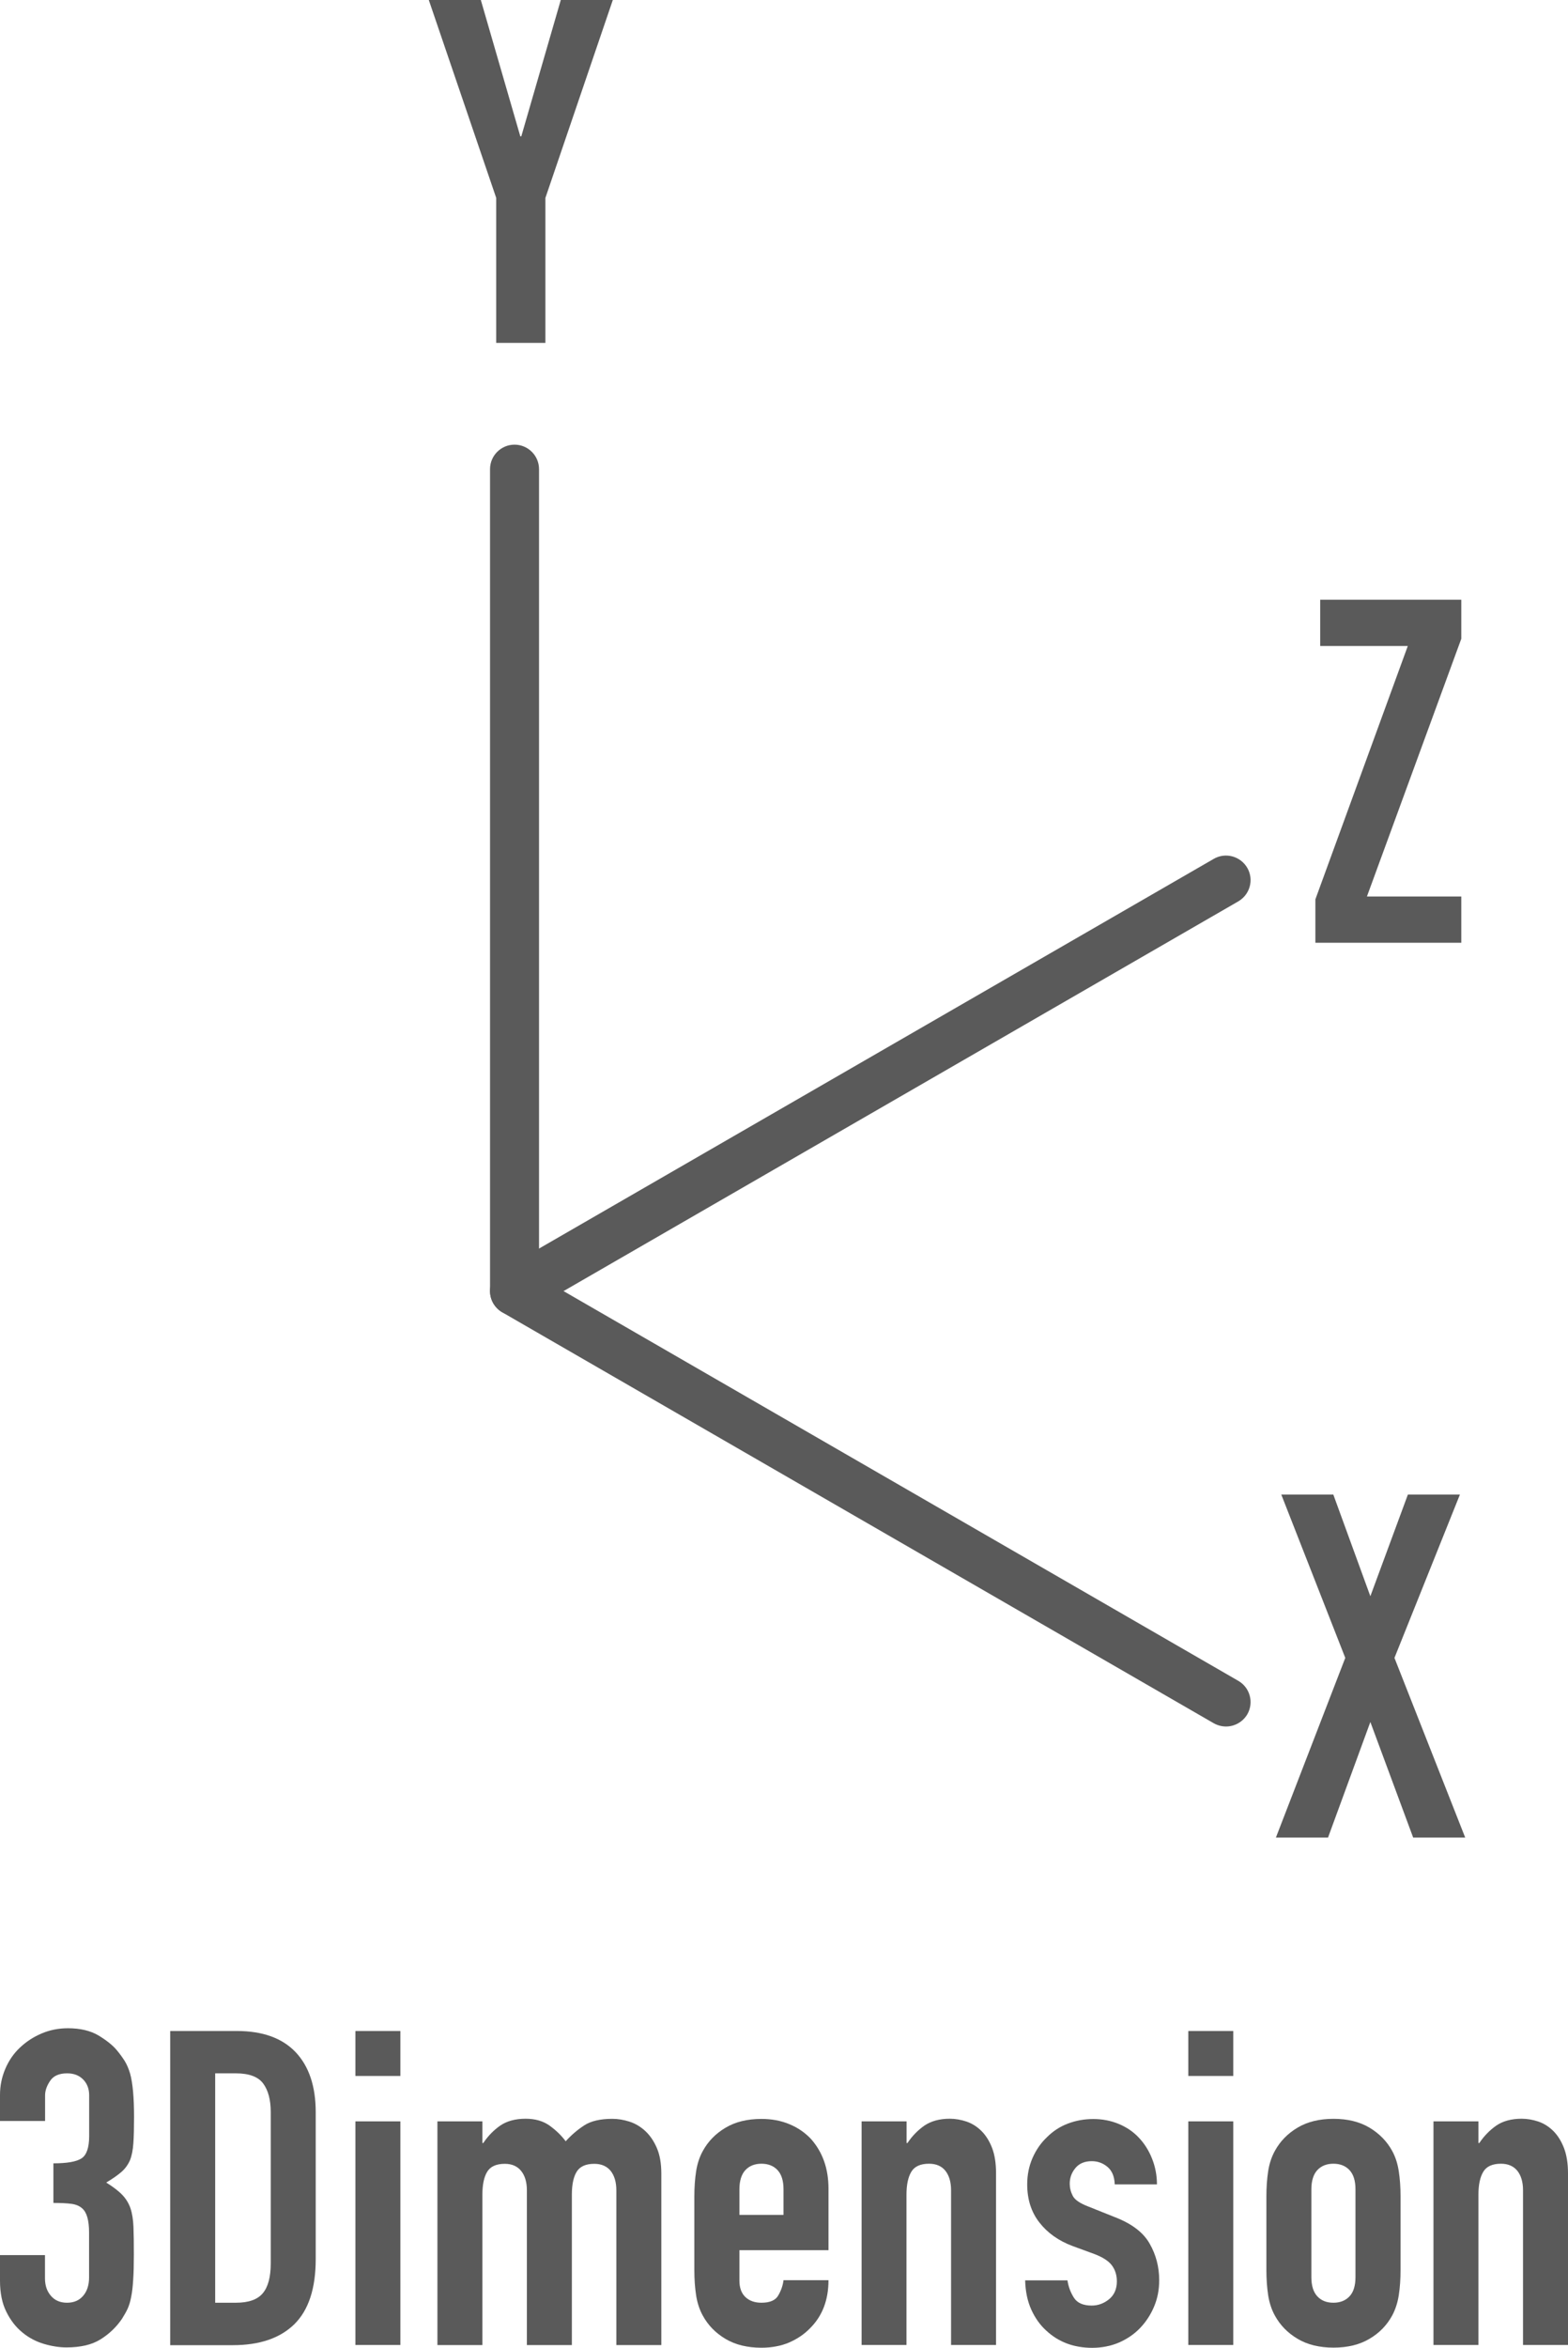 <?xml version="1.0" encoding="utf-8"?>
<!-- Generator: Adobe Illustrator 26.0.2, SVG Export Plug-In . SVG Version: 6.00 Build 0)  -->
<svg version="1.1" id="レイヤー_1" xmlns="http://www.w3.org/2000/svg" xmlns:xlink="http://www.w3.org/1999/xlink" x="0px"
	 y="0px" viewBox="0 0 160.02 239.49" style="enable-background:new 0 0 160.02 239.49;" xml:space="preserve">
<style type="text/css">
	.st0{fill:#5A5A5A;}
</style>
<g id="_x33_D_00000101786844258752095510000009447937358048606621_">
	<g>
		<g>
			<path class="st0" d="M130.21,187.45l7.08-18.33l-6.53-16.66h5.31l3.78,10.37l3.83-10.37h5.31l-6.68,16.66l7.22,18.33h-5.31
				l-4.37-11.79l-4.32,11.79H130.21z"/>
		</g>
		<g>
			<path class="st0" d="M134.24,96.16v-4.42l9.43-25.84h-8.94v-4.72h14.4v3.98l-9.63,26.29h9.63v4.72H134.24z"/>
		</g>
		<g>
			<g>
				<path class="st0" d="M50.64,34.98V20.19L43.76,0h5.31l4.03,13.91h0.1L57.23,0h5.31l-6.88,20.19v14.79H50.64z"/>
			</g>
		</g>
		<path class="st0" d="M125.12,176.12c-0.42,0-0.85-0.11-1.25-0.33l-72.61-41.92c-0.77-0.45-1.25-1.27-1.25-2.17V47.86
			c0-1.38,1.12-2.5,2.5-2.5s2.5,1.12,2.5,2.5v82.4l71.36,41.2c1.2,0.69,1.61,2.22,0.92,3.42
			C126.82,175.67,125.98,176.12,125.12,176.12z"/>
		<path class="st0" d="M52.51,134.2c-0.86,0-1.7-0.45-2.17-1.25c-0.69-1.2-0.28-2.72,0.92-3.42l72.61-41.92
			c1.19-0.69,2.72-0.28,3.42,0.92c0.69,1.2,0.28,2.72-0.92,3.42l-72.61,41.92C53.37,134.09,52.94,134.2,52.51,134.2z"/>
		<g>
			<g>
				<path class="st0" d="M5.45,220.68c1.38,0,2.33-0.16,2.86-0.5c0.52-0.33,0.79-1.09,0.79-2.29v-4.14c0-0.66-0.2-1.2-0.61-1.62
					c-0.41-0.42-0.95-0.63-1.64-0.63c-0.81,0-1.39,0.25-1.73,0.76c-0.35,0.51-0.52,1.01-0.52,1.49v2.61H0v-2.66
					c0-0.93,0.18-1.81,0.54-2.66c0.36-0.84,0.85-1.56,1.49-2.16c0.63-0.6,1.36-1.08,2.2-1.44c0.84-0.36,1.74-0.54,2.7-0.54
					c1.26,0,2.3,0.25,3.13,0.74c0.82,0.5,1.45,1,1.87,1.51c0.3,0.36,0.56,0.72,0.79,1.08c0.22,0.36,0.41,0.79,0.56,1.3
					c0.27,0.99,0.4,2.46,0.4,4.41c0,1.11-0.02,2.01-0.07,2.7s-0.16,1.26-0.34,1.71c-0.21,0.48-0.5,0.88-0.88,1.21
					c-0.38,0.33-0.89,0.69-1.55,1.08c0.72,0.45,1.27,0.87,1.64,1.26c0.37,0.39,0.65,0.84,0.83,1.35c0.18,0.54,0.28,1.18,0.31,1.91
					c0.03,0.74,0.04,1.67,0.04,2.81c0,1.05-0.02,1.92-0.07,2.61c-0.04,0.69-0.11,1.26-0.2,1.71c-0.09,0.48-0.21,0.88-0.36,1.21
					c-0.15,0.33-0.35,0.67-0.58,1.04c-0.57,0.84-1.3,1.54-2.18,2.09c-0.89,0.56-2.05,0.83-3.49,0.83c-0.72,0-1.49-0.12-2.3-0.36
					c-0.81-0.24-1.55-0.63-2.2-1.17c-0.66-0.54-1.21-1.24-1.64-2.12C0.22,234.97,0,233.91,0,232.65v-2.61h4.59v2.38
					c0,0.72,0.2,1.31,0.61,1.78c0.4,0.47,0.95,0.7,1.64,0.7c0.69,0,1.24-0.23,1.64-0.7c0.4-0.46,0.61-1.09,0.61-1.87v-4.59
					c0-1.26-0.24-2.08-0.72-2.48c-0.27-0.24-0.64-0.39-1.1-0.45c-0.47-0.06-1.07-0.09-1.82-0.09V220.68z"/>
				<path class="st0" d="M17.37,239.22v-32.04h6.79c2.64,0,4.64,0.72,6.01,2.16c1.36,1.44,2.05,3.48,2.05,6.12v14.99
					c0,3-0.73,5.21-2.18,6.64c-1.46,1.43-3.55,2.14-6.28,2.14H17.37z M21.96,211.5v23.4h2.12c1.29,0,2.2-0.32,2.74-0.97
					c0.54-0.64,0.81-1.66,0.81-3.04v-15.43c0-1.26-0.26-2.23-0.77-2.92c-0.51-0.69-1.44-1.04-2.79-1.04H21.96z"/>
				<path class="st0" d="M36.27,211.77v-4.59h4.59v4.59H36.27z M36.27,239.22V216.4h4.59v22.81H36.27z"/>
				<path class="st0" d="M44.64,239.22V216.4h4.59v2.21h0.09c0.48-0.72,1.06-1.31,1.73-1.78c0.67-0.46,1.54-0.7,2.59-0.7
					c0.99,0,1.81,0.24,2.47,0.72c0.66,0.48,1.2,1.01,1.62,1.58c0.57-0.63,1.2-1.17,1.89-1.62c0.69-0.45,1.65-0.67,2.88-0.67
					c0.57,0,1.16,0.1,1.75,0.29s1.14,0.52,1.62,0.97c0.48,0.45,0.87,1.03,1.17,1.73s0.45,1.57,0.45,2.59v17.5h-4.59v-15.79
					c0-0.84-0.2-1.5-0.58-1.98c-0.39-0.48-0.95-0.72-1.67-0.72c-0.87,0-1.47,0.27-1.8,0.81s-0.49,1.32-0.49,2.34v15.34h-4.59v-15.79
					c0-0.84-0.2-1.5-0.59-1.98c-0.39-0.48-0.94-0.72-1.66-0.72c-0.87,0-1.47,0.27-1.8,0.81s-0.49,1.32-0.49,2.34v15.34H44.64z"/>
				<path class="st0" d="M84.55,229.54h-9.09v3.11c0,0.72,0.2,1.28,0.61,1.67c0.41,0.39,0.95,0.58,1.64,0.58
					c0.87,0,1.45-0.25,1.73-0.77c0.29-0.51,0.46-1.02,0.52-1.53h4.59c0,2.01-0.62,3.63-1.84,4.86c-0.6,0.63-1.32,1.12-2.16,1.49
					c-0.84,0.36-1.79,0.54-2.84,0.54c-1.44,0-2.66-0.3-3.67-0.9c-1.01-0.6-1.78-1.39-2.32-2.38c-0.33-0.6-0.56-1.29-0.68-2.07
					c-0.12-0.78-0.18-1.63-0.18-2.56v-7.52c0-0.93,0.06-1.78,0.18-2.56c0.12-0.78,0.35-1.47,0.68-2.07
					c0.54-0.99,1.31-1.78,2.32-2.38c1-0.6,2.23-0.9,3.67-0.9c1.05,0,2,0.18,2.86,0.54c0.86,0.36,1.58,0.86,2.18,1.49
					c1.2,1.35,1.8,3.04,1.8,5.08V229.54z M75.46,225.94h4.5v-2.61c0-0.87-0.2-1.52-0.61-1.96c-0.4-0.43-0.95-0.65-1.64-0.65
					s-1.24,0.22-1.64,0.65c-0.4,0.43-0.61,1.09-0.61,1.96V225.94z"/>
				<path class="st0" d="M87.93,239.22V216.4h4.59v2.21h0.09c0.48-0.72,1.06-1.31,1.73-1.78c0.68-0.46,1.54-0.7,2.59-0.7
					c0.57,0,1.14,0.1,1.71,0.29c0.57,0.2,1.08,0.52,1.53,0.97c0.45,0.45,0.81,1.03,1.08,1.73c0.27,0.71,0.4,1.57,0.4,2.59v17.5
					h-4.59v-15.79c0-0.84-0.2-1.5-0.58-1.98s-0.94-0.72-1.67-0.72c-0.87,0-1.47,0.27-1.8,0.81c-0.33,0.54-0.5,1.32-0.5,2.34v15.34
					H87.93z"/>
				<path class="st0" d="M113.76,222.79c-0.03-0.78-0.28-1.36-0.74-1.75c-0.47-0.39-1-0.58-1.6-0.58c-0.72,0-1.28,0.23-1.67,0.7
					c-0.39,0.47-0.58,1-0.58,1.6c0,0.42,0.1,0.83,0.31,1.24c0.21,0.41,0.75,0.77,1.62,1.1l2.7,1.08c1.71,0.66,2.89,1.56,3.53,2.7
					c0.65,1.14,0.97,2.38,0.97,3.73c0,0.96-0.17,1.85-0.52,2.68c-0.35,0.83-0.82,1.55-1.42,2.18s-1.32,1.12-2.16,1.49
					c-0.84,0.36-1.75,0.54-2.74,0.54c-1.86,0-3.42-0.58-4.68-1.75c-0.63-0.57-1.14-1.28-1.53-2.14c-0.39-0.86-0.6-1.85-0.63-2.99
					h4.32c0.09,0.63,0.31,1.22,0.65,1.76c0.34,0.54,0.95,0.81,1.82,0.81c0.66,0,1.25-0.22,1.78-0.65c0.52-0.43,0.79-1.04,0.79-1.82
					c0-0.63-0.17-1.17-0.5-1.62s-0.93-0.84-1.8-1.17l-2.21-0.81c-1.44-0.54-2.57-1.34-3.4-2.41c-0.83-1.06-1.24-2.36-1.24-3.89
					c0-0.96,0.18-1.85,0.54-2.68c0.36-0.82,0.85-1.54,1.49-2.14c0.6-0.6,1.3-1.06,2.11-1.37s1.68-0.47,2.61-0.47s1.79,0.17,2.59,0.5
					c0.79,0.33,1.48,0.79,2.05,1.4c0.57,0.6,1.02,1.31,1.35,2.14c0.33,0.83,0.5,1.7,0.5,2.63H113.76z"/>
				<path class="st0" d="M121.27,211.77v-4.59h4.59v4.59H121.27z M121.27,239.22V216.4h4.59v22.81H121.27z"/>
				<path class="st0" d="M129.24,224.05c0-0.93,0.06-1.78,0.18-2.56c0.12-0.78,0.35-1.47,0.68-2.07c0.54-0.99,1.31-1.78,2.32-2.38
					c1-0.6,2.23-0.9,3.67-0.9c1.44,0,2.66,0.3,3.67,0.9c1,0.6,1.78,1.39,2.32,2.38c0.33,0.6,0.55,1.29,0.67,2.07
					c0.12,0.78,0.18,1.63,0.18,2.56v7.52c0,0.93-0.06,1.79-0.18,2.56c-0.12,0.78-0.35,1.47-0.67,2.07
					c-0.54,0.99-1.31,1.79-2.32,2.38c-1.01,0.6-2.23,0.9-3.67,0.9c-1.44,0-2.66-0.3-3.67-0.9c-1.01-0.6-1.78-1.39-2.32-2.38
					c-0.33-0.6-0.56-1.29-0.68-2.07c-0.12-0.78-0.18-1.63-0.18-2.56V224.05z M133.83,232.29c0,0.87,0.2,1.52,0.61,1.96
					c0.41,0.44,0.95,0.65,1.64,0.65s1.24-0.22,1.64-0.65c0.41-0.43,0.61-1.09,0.61-1.96v-8.96c0-0.87-0.2-1.52-0.61-1.96
					c-0.4-0.43-0.95-0.65-1.64-0.65s-1.24,0.22-1.64,0.65c-0.4,0.43-0.61,1.09-0.61,1.96V232.29z"/>
				<path class="st0" d="M146.29,239.22V216.4h4.59v2.21h0.09c0.48-0.72,1.06-1.31,1.73-1.78c0.67-0.46,1.54-0.7,2.59-0.7
					c0.57,0,1.14,0.1,1.71,0.29c0.57,0.2,1.08,0.52,1.53,0.97c0.45,0.45,0.81,1.03,1.08,1.73s0.41,1.57,0.41,2.59v17.5h-4.59v-15.79
					c0-0.84-0.2-1.5-0.58-1.98c-0.39-0.48-0.95-0.72-1.67-0.72c-0.87,0-1.47,0.27-1.8,0.81c-0.33,0.54-0.5,1.32-0.5,2.34v15.34
					H146.29z"/>
			</g>
		</g>
	</g>
</g>
</svg>
